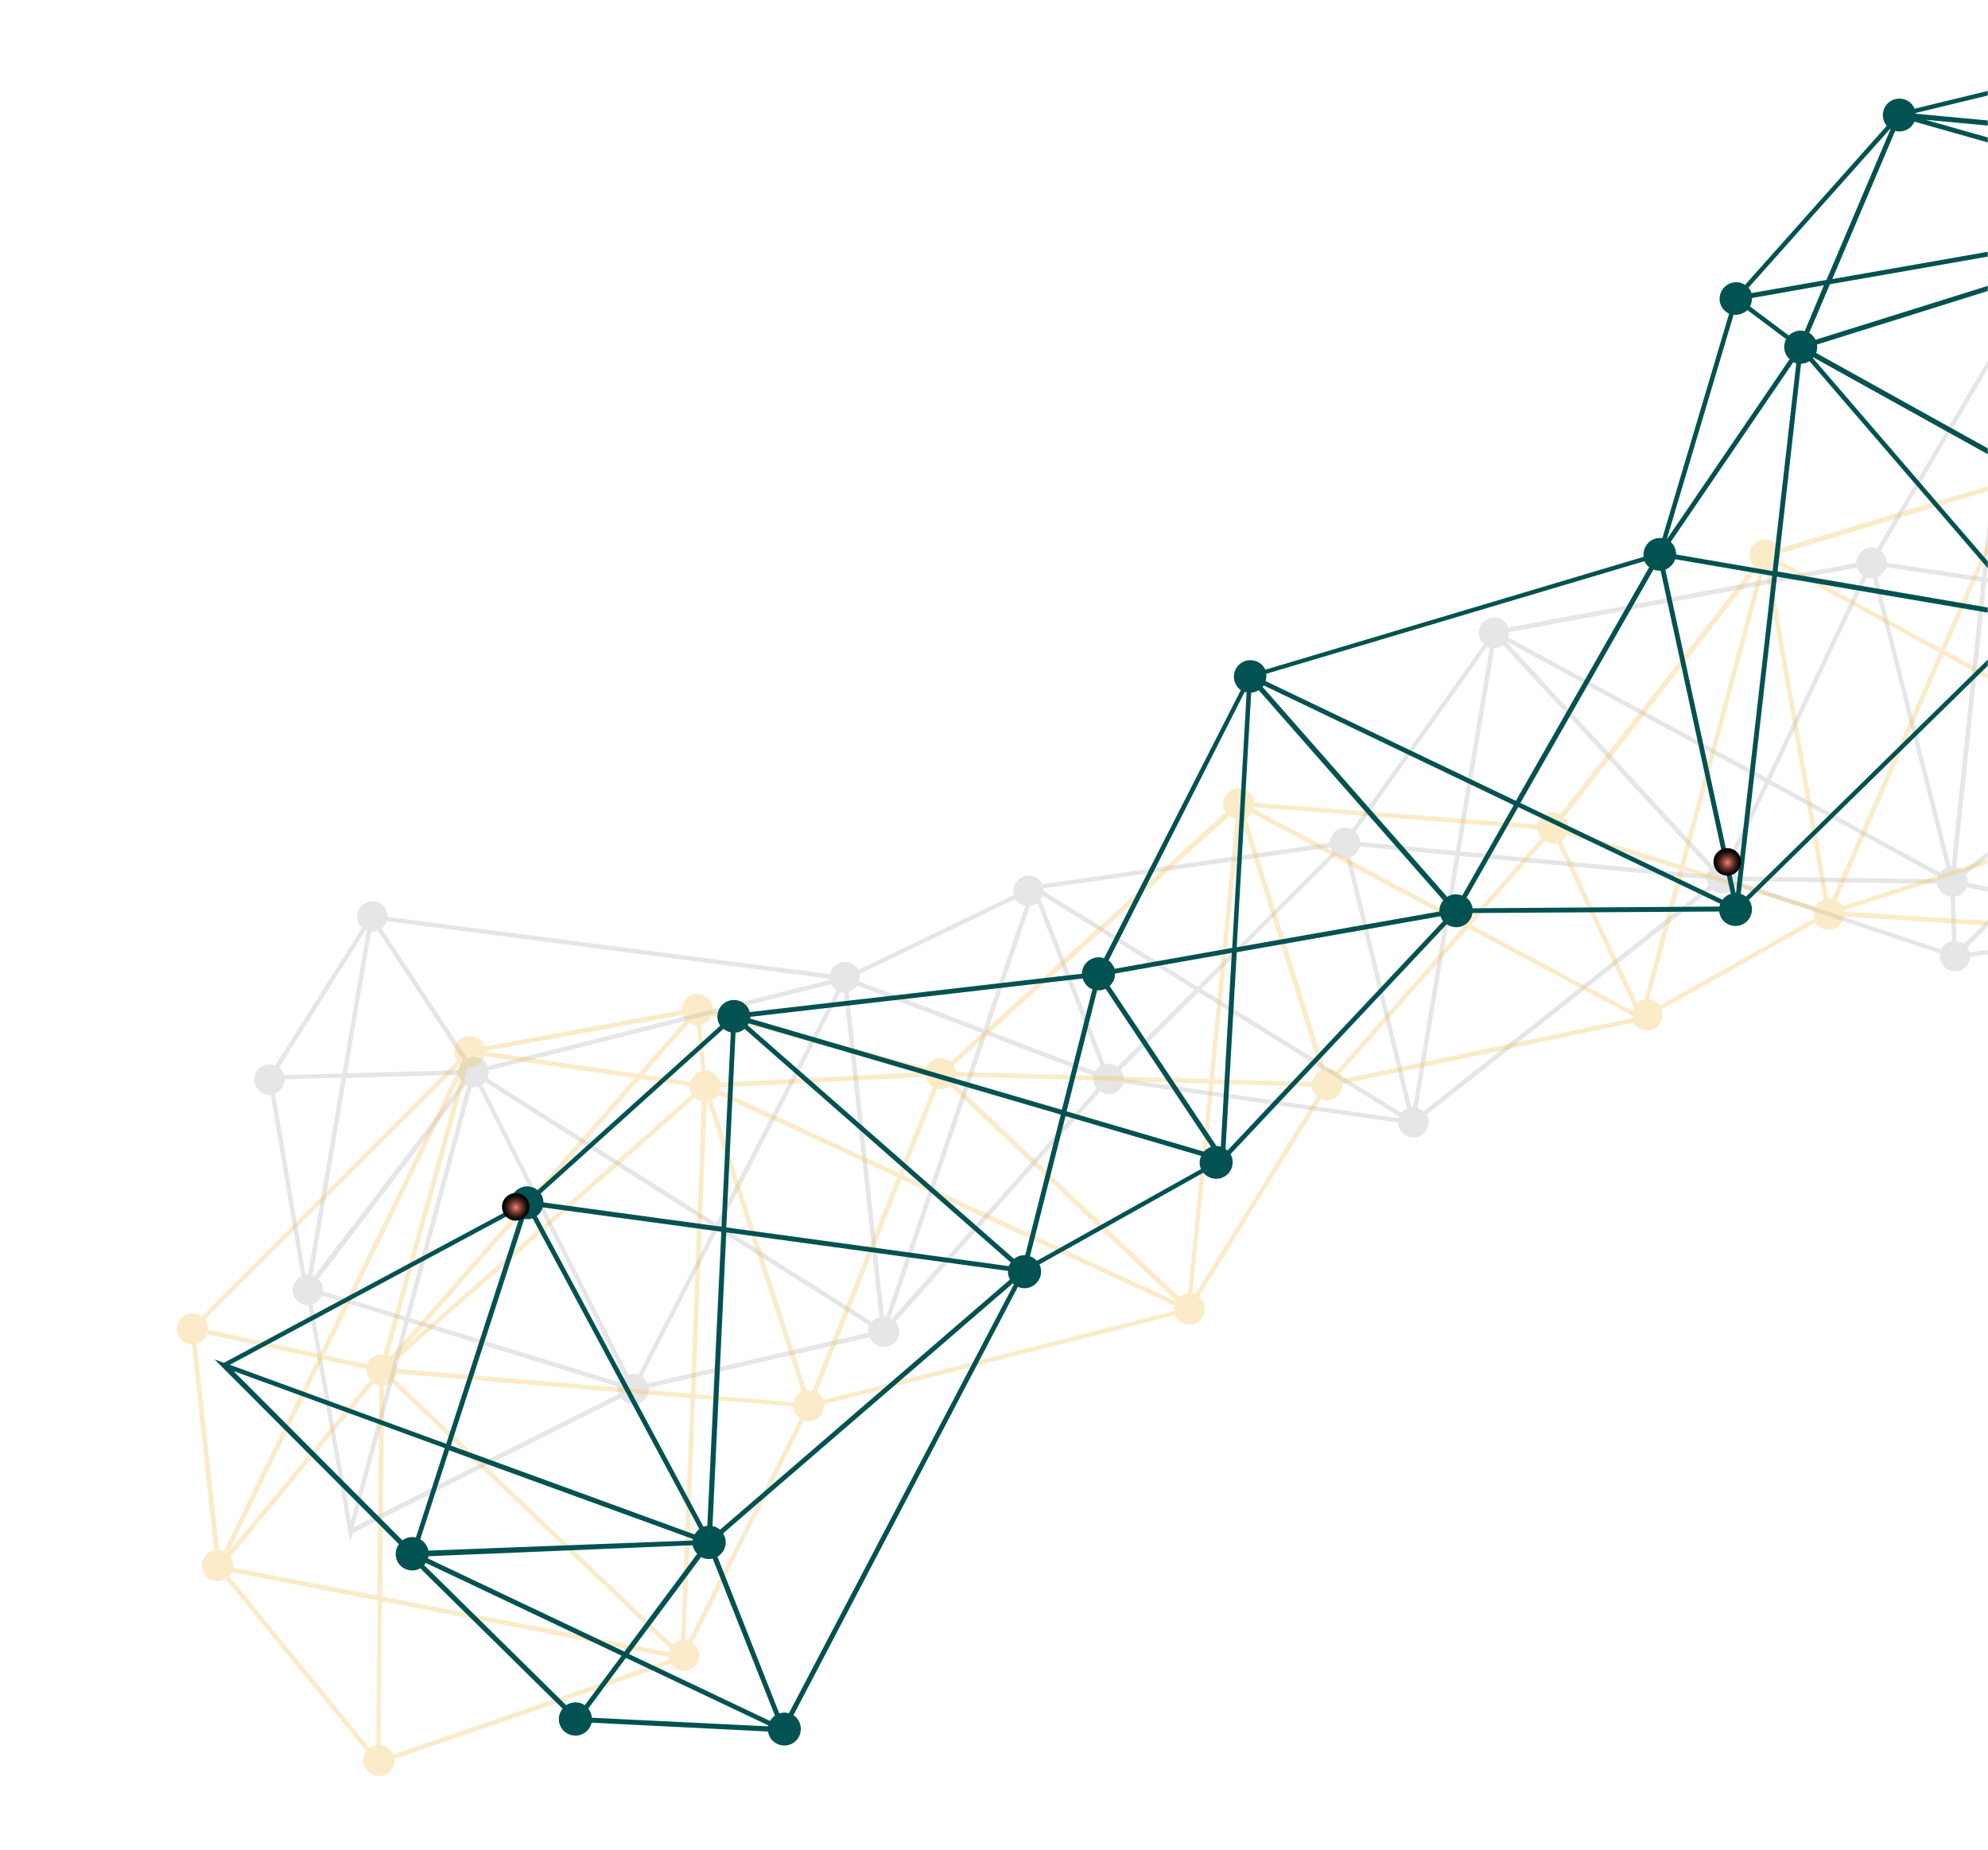 <svg width="1054" height="981" viewBox="0 0 1054 981" fill="none" xmlns="http://www.w3.org/2000/svg">
<mask id="mask0_2_6136" style="mask-type:alpha" maskUnits="userSpaceOnUse" x="0" y="0" width="1054" height="981">
<rect width="1054" height="980.917" fill="#D9D9D9"/>
</mask>
<g mask="url(#mask0_2_6136)">
<g opacity="0.1">
<path d="M1299.97 228.5L1232.94 134.519C1234.88 132.121 1235.45 128.695 1233.97 125.726C1231.91 121.73 1227.12 120.131 1223.12 122.186C1220.26 123.671 1218.55 126.64 1218.67 129.609L1072.5 169.462C1070.44 165.694 1065.65 164.209 1061.77 166.151C1057.77 168.206 1056.17 173.002 1058.23 176.999C1058.8 178.141 1059.6 179.054 1060.51 179.74L995.191 290.849C993.135 290.05 990.737 290.05 988.682 291.192C985.827 292.676 984.228 295.531 984.228 298.5L799.693 332.758C799.578 332.415 799.464 332.187 799.35 331.844C797.294 327.848 792.498 326.249 788.502 328.304C784.505 330.36 782.906 335.156 784.962 339.153C785.418 340.066 786.104 340.866 786.789 341.551L716.903 439.757C714.733 438.615 711.992 438.501 709.594 439.757C706.74 441.127 705.141 443.982 705.141 446.951L552.579 468.876V468.762C550.524 464.765 545.728 463.166 541.731 465.222C538.191 467.049 536.592 470.931 537.62 474.585L455.058 514.325C453.003 510.556 448.207 509.072 444.324 511.013C442.04 512.155 440.556 514.21 440.099 516.608L205.547 486.233C205.547 484.977 205.319 483.607 204.633 482.351C202.578 478.354 197.782 476.755 193.785 478.811C189.788 480.866 188.19 485.662 190.245 489.659C190.702 490.572 191.273 491.258 191.958 491.943L145.938 565.026C143.883 564.227 141.371 564.227 139.201 565.255C135.204 567.31 133.606 572.106 135.661 576.103C137.146 579.072 140.343 580.785 143.54 580.556L159.756 676.821C159.756 676.821 159.642 676.821 159.642 676.935C155.645 678.991 154.046 683.787 156.102 687.784C157.586 690.638 160.441 692.237 163.524 692.237L185.677 817.735L186.934 813.053L329.332 741.34C331.616 744.537 335.955 745.679 339.609 743.852C342.579 742.368 344.291 739.17 344.063 735.973L461.111 709.138C461.225 709.366 461.339 709.594 461.453 709.823C463.509 713.819 468.305 715.418 472.302 713.363C476.298 711.307 477.897 706.511 475.841 702.514C475.613 701.943 475.156 701.487 474.814 700.916L583.297 578.844C585.695 580.442 588.778 580.785 591.519 579.415C593.689 578.387 595.059 576.445 595.63 574.39L741.226 595.287C741.226 596.543 741.454 597.685 742.139 598.827C744.195 602.824 748.991 604.423 752.988 602.367C756.984 600.312 758.583 595.516 756.528 591.519C756.413 591.405 756.413 591.291 756.299 591.176L907.49 471.616C909.889 473.9 913.543 474.471 916.626 472.987C918.225 472.187 919.481 470.931 920.166 469.447L1028.65 505.646C1028.31 507.359 1028.54 509.072 1029.33 510.67C1031.39 514.667 1036.19 516.266 1040.18 514.21C1042.92 512.84 1044.52 510.099 1044.64 507.245L1147.98 495.254C1148.09 495.825 1148.32 496.282 1148.55 496.739C1150.61 500.736 1155.4 502.334 1159.4 500.279C1163.4 498.223 1165 493.427 1162.94 489.431C1162.83 489.202 1162.71 488.974 1162.48 488.631L1303.28 365.075C1305.68 367.13 1309.11 367.587 1312.19 366.102C1316.19 364.047 1317.79 359.251 1315.73 355.254C1314.47 352.742 1311.96 351.143 1309.34 350.8L1304.65 243.459C1305.45 243.345 1306.37 243.117 1307.17 242.66C1311.16 240.604 1312.76 235.808 1310.71 231.811C1308.76 228.157 1303.97 226.559 1299.97 228.5ZM1225.29 137.374L1219.69 211.714L1073.41 173.231C1073.41 172.774 1073.3 172.317 1073.18 171.86L1086.89 168.092L1218.89 132.007C1219.01 132.349 1219.12 132.692 1219.35 133.035C1220.61 135.433 1222.89 136.917 1225.29 137.374ZM1071.13 474.015L1207.13 338.011C1207.48 338.239 1207.82 338.468 1208.16 338.696L1157.12 485.32C1155.4 484.977 1153.58 485.205 1151.98 486.005C1150.04 486.918 1148.78 488.517 1148.09 490.344L1071.13 474.015ZM1073.18 175.629L1219.58 214.226L1211.36 323.508C1210.33 323.622 1209.3 323.851 1208.27 324.308C1207.93 324.422 1207.7 324.65 1207.36 324.879L1072.27 177.57C1072.73 176.885 1072.96 176.2 1073.18 175.629ZM1219.24 327.848C1219.01 327.391 1218.67 326.934 1218.32 326.477L1297.12 243.002L1242.3 338.924L1219.92 332.53C1220.15 331.045 1219.92 329.332 1219.24 327.848ZM1241.16 341.094L1161.11 481.437L1210.56 339.495C1212.27 339.838 1214.1 339.61 1215.7 338.81C1217.41 337.897 1218.67 336.526 1219.47 334.928L1241.16 341.094ZM1068.39 473.444L1043.15 468.076C1043.27 466.706 1042.92 465.222 1042.35 463.966C1042.35 463.851 1042.24 463.737 1042.24 463.623L1198.34 343.606L1068.39 473.444ZM1066.45 475.385L1041.21 500.621C1040.07 499.822 1038.7 499.251 1037.33 499.137L1036.53 475.499C1037.33 475.385 1038.01 475.156 1038.7 474.814C1040.64 473.9 1041.9 472.302 1042.58 470.475L1066.45 475.385ZM1029.22 503.476L920.737 467.277V467.163L1027.05 468.647C1027.16 469.561 1027.39 470.36 1027.85 471.16C1029.11 473.672 1031.5 475.271 1034.13 475.499L1034.93 499.137C1034.13 499.251 1033.45 499.48 1032.76 499.822C1031.16 500.736 1029.91 501.992 1029.22 503.476ZM904.864 463.851L774.227 451.519L792.27 343.72C793.412 343.72 794.554 343.378 795.581 342.921C796.038 342.693 796.495 342.35 796.952 342.122L906.463 460.882C905.778 461.682 905.207 462.709 904.864 463.851ZM935.696 414.748L915.141 458.142C913.2 457.571 911.03 457.685 909.203 458.598C908.861 458.713 908.633 458.941 908.29 459.169L798.665 340.295L798.779 340.18L935.696 414.748ZM937.752 415.89L1027.51 464.765C1027.28 465.222 1027.16 465.793 1027.16 466.249L920.851 464.765C920.737 463.851 920.508 463.052 920.052 462.253C919.367 460.997 918.453 459.969 917.311 459.169L937.752 415.89ZM938.779 413.721L989.709 306.265C990.737 306.608 991.879 306.722 993.021 306.608L1000.1 334.471L1031.96 460.083C1031.73 460.197 1031.62 460.197 1031.39 460.311C1030.25 460.882 1029.33 461.682 1028.53 462.709L938.779 413.721ZM999.987 300.784L1050.57 308.435L1034.7 459.512C1034.59 459.512 1034.36 459.512 1034.24 459.512L1002.16 333.215L995.305 306.037C995.533 305.923 995.647 305.923 995.876 305.808C997.931 304.666 999.416 302.839 999.987 300.784ZM1052.97 308.777L1203.94 331.502C1203.94 332.758 1204.16 334.014 1204.85 335.156C1204.85 335.27 1204.96 335.384 1204.96 335.499L1040.75 461.796C1039.73 460.768 1038.47 460.083 1037.21 459.74L1052.97 308.777ZM1053.2 306.379L1066.33 181.567C1067.25 181.452 1068.16 181.224 1068.96 180.767C1069.64 180.425 1070.33 179.968 1070.79 179.511L1205.65 326.477C1204.96 327.277 1204.51 328.19 1204.16 329.218L1053.2 306.379ZM1221.86 214.797L1295.52 234.21C1295.18 235.922 1295.4 237.749 1296.2 239.462C1296.32 239.691 1296.43 239.919 1296.55 240.033L1216.5 324.879C1215.58 324.308 1214.67 323.851 1213.64 323.622L1221.86 214.797ZM1306.94 351.257C1306.25 351.371 1305.57 351.6 1304.88 351.942C1303.17 352.856 1301.91 354.226 1301.11 355.825L1244.7 339.609L1299.86 243.002C1300.66 243.345 1301.46 243.688 1302.26 243.802L1306.94 351.257ZM1160.88 487.033C1160.77 486.918 1160.77 486.918 1160.66 486.804L1243.45 341.665L1300.43 357.995C1300.2 359.593 1300.43 361.192 1301.23 362.676C1301.34 362.905 1301.46 363.133 1301.68 363.476L1160.88 487.033ZM1044.18 504.961C1044.07 504.39 1043.84 503.933 1043.61 503.476C1043.38 503.02 1043.15 502.677 1042.92 502.334L1069.19 476.07L1147.64 492.856C1147.64 492.97 1147.64 492.971 1147.64 493.085L1044.18 504.961ZM754.586 589.464C753.673 588.664 752.645 587.979 751.503 587.636L773.885 453.917L904.75 466.249C904.864 467.277 905.093 468.419 905.549 469.447C905.663 469.561 905.663 469.675 905.778 469.789L754.586 589.464ZM245.629 562.514C244.144 563.884 243.231 565.597 243.002 567.538L183.965 569.137L196.754 493.998C197.896 494.112 199.152 493.998 200.294 493.542L245.629 562.514ZM469.789 698.175C469.447 698.061 468.99 698.061 468.647 698.061L449.92 526.086C450.377 525.972 450.833 525.744 451.29 525.516C452.66 524.83 453.688 523.803 454.487 522.661L520.719 547.897L469.789 698.175ZM462.253 700.916L381.747 649.986L445.58 526.201C446.266 526.429 446.951 526.429 447.522 526.429L466.249 698.403C465.678 698.518 465.222 698.746 464.651 698.974C463.737 699.431 462.938 700.116 462.253 700.916ZM379.691 648.615L258.418 571.764C258.989 570.508 259.218 569.137 259.104 567.653L440.556 521.975C441.241 523.346 442.269 524.374 443.525 525.173L379.691 648.615ZM378.663 650.785L338.353 729.007C336.755 728.436 334.928 728.436 333.215 729.007L255.678 575.189C256.249 574.847 256.705 574.39 257.162 573.819L378.663 650.785ZM217.309 698.86L250.082 576.445C251.224 576.56 252.366 576.445 253.508 576.103L331.045 729.921C329.903 730.72 328.99 731.862 328.419 733.004L217.309 698.86ZM215.025 698.175L171.175 684.7C171.289 683.216 171.061 681.731 170.376 680.361C170.033 679.562 169.462 678.876 168.891 678.306L246.999 575.532C247.227 575.646 247.456 575.76 247.684 575.875L215.025 698.175ZM214.454 700.459L186.02 806.658L165.694 691.666C166.036 691.552 166.493 691.438 166.836 691.209C168.663 690.296 169.919 688.811 170.718 686.984L214.454 700.459ZM165.694 676.364L183.508 571.649L243.002 569.936C243.117 570.736 243.345 571.421 243.687 572.106C244.03 572.906 244.601 573.477 245.058 574.047L166.607 676.707C166.379 676.593 166.036 676.478 165.694 676.364ZM455.515 516.608L538.191 476.755C539.447 478.696 541.388 479.953 543.558 480.295L521.404 545.613L455.401 520.377C455.744 519.235 455.858 517.865 455.515 516.608ZM633.313 524.83L592.318 565.711C590.491 564.341 588.093 563.884 585.809 564.455L570.736 525.63L551.78 476.869C552.122 476.298 552.465 475.613 552.693 474.928L633.313 524.83ZM523.688 546.527L546.07 480.409C546.984 480.295 547.897 480.067 548.697 479.61C549.153 479.382 549.61 479.153 549.953 478.811L568.452 526.315L583.525 565.255C582.269 565.94 581.242 566.967 580.556 568.224L523.688 546.527ZM647.131 457.685L705.369 449.349C705.483 449.806 705.712 450.262 705.94 450.719C706.168 451.176 706.397 451.519 706.625 451.861L635.026 523.232L553.15 472.416C553.15 471.959 553.15 471.616 553.036 471.16L647.131 457.685ZM742.824 590.034L637.082 524.374L708.224 453.46C709.823 454.602 711.764 455.173 713.819 455.059L746.022 587.865C745.794 587.979 745.565 587.979 745.451 588.093C744.423 588.55 743.51 589.235 742.824 590.034ZM720.899 448.892L771.487 453.688L749.219 587.18C748.877 587.18 748.648 587.18 748.306 587.18L744.081 569.936L716.103 454.488C716.332 454.373 716.56 454.373 716.674 454.259C718.844 453.117 720.328 451.176 720.899 448.892ZM595.744 572.106C595.744 570.964 595.401 569.708 594.945 568.68C594.716 568.224 594.488 567.767 594.145 567.424L635.483 526.201L741.797 592.09C741.682 592.432 741.568 592.661 741.454 593.003L595.744 572.106ZM472.758 699.431C472.53 699.317 472.302 699.089 472.073 698.974L523.003 548.811L579.871 570.507C579.414 572.335 579.643 574.276 580.556 575.989C580.785 576.56 581.127 577.016 581.47 577.359L472.758 699.431ZM343.264 733.689C343.149 733.461 343.035 733.232 342.921 733.004C342.35 731.748 341.437 730.834 340.409 730.035L380.605 652.041L460.882 702.857C460.311 704.113 460.083 705.369 460.197 706.74L343.264 733.689ZM187.619 809.856L216.738 701.144L327.733 735.402C327.505 736.658 327.619 737.914 328.076 739.17L187.619 809.856ZM145.824 579.871C146.053 579.757 146.281 579.643 146.509 579.529C149.25 578.158 150.963 575.304 150.963 572.335L181.11 571.535L163.296 675.793C162.839 675.793 162.382 675.793 161.925 675.908L145.824 579.871ZM193.899 493.199C194.128 493.313 194.242 493.313 194.47 493.427L181.567 569.251L150.734 570.165C150.62 569.708 150.392 569.251 150.164 568.795C149.593 567.767 148.907 566.853 147.994 566.168L193.899 493.199ZM439.642 519.007C439.642 519.235 439.642 519.463 439.757 519.692L352.742 541.617L258.533 565.369C258.418 565.14 258.418 565.026 258.304 564.798C256.363 560.915 251.567 559.317 247.684 561.144L202.35 492.4C203.72 491.372 204.633 490.001 205.204 488.517L439.642 519.007ZM788.502 342.921C788.958 343.149 789.415 343.264 789.872 343.378L771.829 451.29L721.128 446.494C721.014 445.466 720.785 444.324 720.328 443.297C719.872 442.497 719.301 441.698 718.73 441.127L788.502 342.921ZM984.571 301.012C984.685 301.355 984.799 301.812 985.027 302.154C985.713 303.41 986.512 304.438 987.654 305.123L936.724 412.579L799.693 338.011C799.921 337.097 800.035 336.184 800.035 335.27L984.571 301.012ZM1062.45 180.996C1062.91 181.224 1063.48 181.338 1063.93 181.452L1050.8 306.037L1000.22 298.386C1000.22 297.244 999.872 295.988 999.416 294.846C998.845 293.704 998.045 292.79 997.132 292.105L1062.45 180.996ZM1231.11 136.118L1298.03 229.87C1297.34 230.441 1296.89 231.126 1296.43 231.926L1222.09 212.284L1227.69 137.374C1228.6 137.26 1229.51 137.031 1230.31 136.575C1230.54 136.46 1230.88 136.346 1231.11 136.118Z" fill="black"/>
</g>
<g opacity="0.3">
<path d="M119.56 837.376L194.242 928.73C192.415 931.357 192.072 934.897 193.785 937.752C196.069 941.634 201.208 943.004 205.09 940.721C207.945 939.008 209.43 935.925 209.087 932.841L355.597 882.368C357.995 886.022 362.905 887.278 366.673 884.995C370.556 882.711 371.926 877.572 369.642 873.689C368.957 872.547 368.158 871.748 367.13 871.063L426.282 753.33C428.452 754.015 430.85 753.787 432.905 752.531C435.76 750.818 437.13 747.849 436.902 744.766L622.922 697.49C623.036 697.832 623.151 698.061 623.379 698.403C625.663 702.286 630.802 703.656 634.684 701.372C638.567 699.089 639.937 693.95 637.653 690.067C637.082 689.154 636.397 688.354 635.598 687.783L700.231 582.954C702.515 583.982 705.369 583.868 707.653 582.498C710.394 580.899 711.878 577.93 711.65 574.847L865.925 542.302C865.925 542.302 865.925 542.416 866.039 542.416C868.323 546.299 873.461 547.669 877.344 545.385C880.77 543.329 882.254 539.104 880.884 535.45L962.532 489.316C964.93 492.97 969.84 494.227 973.608 491.943C975.892 490.572 977.263 488.403 977.605 486.005L1218.55 501.307C1218.55 502.677 1219.01 503.933 1219.69 505.189C1221.98 509.072 1227.12 510.442 1231 508.158C1234.88 505.874 1236.25 500.736 1233.97 496.853C1233.51 495.939 1232.83 495.254 1232.14 494.683L1274.16 417.032C1276.33 417.717 1278.85 417.603 1281.02 416.347C1284.9 414.063 1286.27 408.925 1283.98 405.042C1282.27 402.073 1278.96 400.589 1275.65 401.045L1252.7 303.867C1252.7 303.867 1252.81 303.867 1252.81 303.753C1256.69 301.469 1258.06 296.33 1255.78 292.448C1254.07 289.593 1250.98 288.109 1247.9 288.451L1216.84 161.811L1215.93 166.607L1075.47 249.283C1072.96 246.2 1068.39 245.286 1064.85 247.342C1061.88 249.055 1060.4 252.48 1060.85 255.678L943.233 290.849C943.119 290.621 943.005 290.392 942.891 290.164C940.607 286.281 935.468 284.911 931.586 287.195C927.703 289.479 926.333 294.618 928.616 298.5C928.959 299.071 929.302 299.528 929.758 299.985L827.213 431.763C824.701 430.279 821.504 430.164 818.763 431.763C816.707 433.019 815.337 434.961 814.88 437.244L664.945 425.711C664.831 424.455 664.488 423.199 663.803 422.057C661.519 418.174 656.381 416.804 652.498 419.088C648.616 421.372 647.245 426.51 649.529 430.393C649.643 430.507 649.643 430.621 649.757 430.735L503.933 562.971C501.307 560.801 497.538 560.458 494.455 562.171C492.857 563.085 491.715 564.455 491.029 566.054L377.978 536.364C378.207 534.651 377.864 532.824 376.837 531.225C374.553 527.343 369.414 525.972 365.531 528.256C362.791 529.855 361.421 532.71 361.421 535.679L256.934 554.977C256.706 554.406 256.477 553.949 256.249 553.493C253.965 549.61 248.826 548.24 244.944 550.524C241.061 552.807 239.691 557.946 241.975 561.829C242.089 562.057 242.317 562.286 242.432 562.514L106.999 698.061C104.372 696.12 100.832 695.891 97.863 697.604C93.981 699.888 92.611 705.027 94.894 708.909C96.379 711.421 99.005 712.906 101.746 713.02L113.622 822.188C112.823 822.417 111.909 822.645 111.11 823.102C107.227 825.386 105.857 830.525 108.141 834.407C110.653 838.29 115.678 839.66 119.56 837.376ZM201.779 925.419L202.464 849.138L354.341 878.714C354.341 879.171 354.455 879.627 354.569 880.084L340.752 884.88L208.402 930.443C208.288 930.101 208.06 929.758 207.831 929.416C206.689 927.132 204.291 925.647 201.779 925.419ZM336.526 571.649L206.918 719.529C206.575 719.301 206.232 719.072 205.776 718.958L248.027 565.94C249.74 566.168 251.567 565.826 253.28 564.912C255.107 563.77 256.363 562.057 257.048 560.116L336.526 571.649ZM354.569 876.202L202.578 846.626L203.606 734.603C204.634 734.488 205.661 734.146 206.689 733.575C207.032 733.346 207.26 733.232 207.603 733.004L355.368 874.26C354.911 874.831 354.683 875.517 354.569 876.202ZM195.27 730.606C195.612 731.063 195.841 731.519 196.298 731.976L121.501 822.417L170.947 720.899L194.128 725.924C194.014 727.523 194.471 729.121 195.27 730.606ZM172.089 718.616L244.373 570.051L203.378 718.273C201.665 718.045 199.838 718.387 198.125 719.301C196.412 720.328 195.27 721.813 194.585 723.526L172.089 718.616ZM339.381 572.106L365.531 575.874C365.531 577.245 365.874 578.729 366.673 580.1C366.788 580.214 366.788 580.328 366.902 580.328L215.71 713.248L339.381 572.106ZM341.323 569.936L365.417 542.53C366.673 543.329 368.044 543.786 369.528 543.786L371.926 567.881C371.127 568.109 370.442 568.338 369.757 568.794C367.93 569.936 366.673 571.649 365.988 573.591L341.323 569.936ZM377.408 538.762L490.458 568.452V568.566L381.861 574.162C381.633 573.248 381.404 572.449 380.833 571.649C379.349 569.137 376.837 567.767 374.096 567.538L371.698 543.444C372.497 543.215 373.182 542.987 373.868 542.53C375.58 541.731 376.722 540.361 377.408 538.762ZM506.902 570.85L641.079 574.618L629.888 685.842C628.746 685.956 627.604 686.299 626.576 686.984C626.12 687.212 625.663 687.555 625.32 687.898L505.646 574.047C506.217 573.134 506.674 571.992 506.902 570.85ZM478.811 623.036L496.853 577.473C498.794 577.93 501.078 577.702 502.905 576.56C503.248 576.331 503.476 576.217 503.819 575.989L623.607 689.953L623.493 690.067L478.811 623.036ZM476.527 622.008L381.747 578.158C381.861 577.702 381.975 577.131 382.089 576.674L490.687 571.078C490.915 571.992 491.144 572.791 491.715 573.591C492.514 574.847 493.542 575.875 494.684 576.56L476.527 622.008ZM475.613 624.292L430.85 737.343C429.708 737.115 428.68 737.001 427.538 737.229L418.517 709.366L377.522 583.297C377.75 583.183 377.864 583.183 378.093 583.069C379.235 582.383 380.148 581.47 380.833 580.442L475.613 624.292ZM420.801 743.624L368.615 739.284L374.667 584.096C374.781 584.096 375.009 584.096 375.124 583.982L416.233 710.622L425.14 737.914C424.912 738.028 424.798 738.142 424.569 738.257C422.628 739.513 421.258 741.454 420.801 743.624ZM366.217 739.056L210.686 725.924C210.572 724.668 210.229 723.412 209.544 722.27C209.43 722.156 209.43 722.041 209.316 722.041L368.386 582.269C369.528 583.183 370.784 583.868 372.155 584.096L366.217 739.056ZM366.102 741.454L361.078 869.693C360.164 869.921 359.251 870.149 358.452 870.72C357.766 871.177 357.195 871.634 356.624 872.205L209.201 731.291C209.772 730.377 210.229 729.464 210.458 728.436L366.102 741.454ZM200.066 846.169L123.557 831.324C123.785 829.497 123.443 827.67 122.529 826.071C122.415 825.843 122.301 825.614 122.186 825.5L198.125 733.575C199.038 734.146 200.066 734.488 201.094 734.717L200.066 846.169ZM104.258 712.677C104.943 712.449 105.628 712.221 106.314 711.764C108.027 710.736 109.169 709.252 109.854 707.539L168.435 720.214L118.647 822.531C117.847 822.188 117.048 821.96 116.134 821.846L104.258 712.677ZM244.145 564.341C244.259 564.455 244.259 564.455 244.373 564.455L169.577 718.045L110.31 705.141C110.425 703.542 110.082 701.943 109.168 700.345C109.054 700.116 108.826 699.888 108.712 699.66L244.145 564.341ZM361.991 538.191C362.22 538.762 362.448 539.219 362.677 539.675C362.905 540.132 363.248 540.475 363.476 540.817L338.354 569.48L257.277 557.604C257.277 557.489 257.277 557.489 257.277 557.375L361.991 538.191ZM651.813 432.677C652.727 433.476 653.868 434.047 655.01 434.275L641.193 572.22L506.902 568.452C506.788 567.31 506.445 566.282 505.874 565.255C505.76 565.14 505.76 565.026 505.646 564.912L651.813 432.677ZM1172.88 426.168C1174.25 424.683 1175.16 422.856 1175.27 420.801L1235.34 415.205L1227.34 492.742C1226.2 492.742 1224.95 492.97 1223.8 493.427L1172.88 426.168ZM935.125 302.611C935.468 302.611 935.925 302.725 936.267 302.725L966.871 476.983C966.414 477.098 965.958 477.326 965.501 477.669C964.13 478.468 963.103 479.496 962.418 480.752L893.102 459.398L935.125 302.611ZM942.662 299.414L1028.19 346.004L971.325 476.641C970.639 476.527 969.954 476.413 969.269 476.527L938.665 302.268C939.236 302.04 939.693 301.812 940.264 301.583C941.178 301.012 941.977 300.213 942.662 299.414ZM1030.36 347.26L1159.29 417.603C1158.83 418.974 1158.72 420.344 1158.94 421.828L976.92 480.523C976.121 479.153 974.979 478.24 973.723 477.554L1030.36 347.26ZM1031.28 344.977L1067.13 262.529C1068.85 262.986 1070.67 262.872 1072.39 262.187L1161.8 413.949C1161.23 414.406 1160.77 414.863 1160.43 415.434L1031.28 344.977ZM1192.63 285.025L1167.39 412.122C1166.25 412.008 1165 412.236 1163.85 412.693L1074.55 260.931C1075.7 260.017 1076.5 258.875 1077.07 257.619L1192.63 285.025ZM1195.03 285.596L1240.59 296.445C1240.59 297.929 1240.93 299.414 1241.73 300.898C1242.19 301.697 1242.76 302.268 1243.33 302.839L1170.48 412.921C1170.25 412.807 1170.02 412.693 1169.79 412.579L1195.03 285.596ZM1195.49 283.198L1217.41 173.002L1245.84 288.908C1245.5 289.022 1245.04 289.25 1244.7 289.479C1242.88 290.507 1241.62 292.105 1241.05 294.047L1195.49 283.198ZM1246.87 304.666L1235.68 412.693L1175.04 418.403C1174.82 417.603 1174.59 416.918 1174.13 416.233C1173.67 415.548 1173.1 414.863 1172.53 414.292L1245.73 304.324C1246.19 304.438 1246.53 304.552 1246.87 304.666ZM961.847 487.032L880.084 533.166C878.714 531.225 876.659 530.083 874.375 529.855L892.646 461.682L961.732 482.922C961.39 484.292 961.39 485.662 961.847 487.032ZM779.937 490.458L818.991 446.037C820.933 447.293 823.445 447.636 825.729 446.951L843.657 485.548L866.267 534.08C865.925 534.765 865.582 535.45 865.468 536.135L779.937 490.458ZM890.248 460.996L871.863 529.969C870.949 530.197 870.035 530.426 869.236 530.997C868.779 531.225 868.323 531.568 867.98 531.91L845.941 484.634L827.898 445.923C829.154 445.124 830.068 443.982 830.753 442.726L890.248 460.996ZM770.345 559.887L711.536 572.335C711.422 571.878 711.193 571.421 710.965 570.964C710.736 570.507 710.394 570.165 710.166 569.822L778.453 492.285L865.354 538.648C865.354 539.104 865.468 539.447 865.582 539.904L770.345 559.887ZM663.803 431.192L776.169 491.143L708.339 568.338C706.626 567.196 704.57 566.853 702.629 567.082L660.834 433.819C661.062 433.704 661.177 433.59 661.405 433.476C662.319 432.905 663.118 432.106 663.803 431.192ZM695.549 573.819L643.591 572.335L657.408 434.618C657.751 434.618 657.979 434.618 658.322 434.504L663.689 451.747L700.002 567.767C699.774 567.881 699.66 567.995 699.431 568.109C697.376 569.365 696.006 571.535 695.549 573.819ZM815.109 439.757C815.223 440.899 815.566 442.155 816.251 443.182C816.479 443.639 816.822 444.096 817.164 444.439L777.768 489.202L664.945 429.023C665.059 428.68 665.174 428.452 665.174 428.109L815.109 439.757ZM932.042 301.583C932.271 301.697 932.499 301.812 932.842 301.926L890.933 458.598L831.552 440.328C831.895 438.501 831.553 436.559 830.525 434.732C830.182 434.275 829.84 433.704 829.497 433.362L932.042 301.583ZM1061.88 258.076C1061.99 258.304 1062.11 258.533 1062.22 258.761C1062.91 259.903 1063.82 260.931 1064.96 261.616L1029.11 343.949L943.804 297.472C944.261 296.216 944.375 294.846 944.261 293.476L1061.88 258.076ZM1215.58 169.805L1193.2 282.627L1077.64 255.221C1077.75 253.965 1077.52 252.709 1077.07 251.453L1215.58 169.805ZM1273.59 401.616C1273.36 401.73 1273.14 401.845 1272.91 401.959C1270.17 403.557 1268.68 406.527 1268.8 409.496L1238.08 412.35L1249.27 304.781C1249.73 304.781 1250.18 304.667 1250.64 304.552L1273.59 401.616ZM1230.31 493.313C1230.09 493.199 1229.97 493.199 1229.74 493.085L1237.85 414.863L1269.25 411.894C1269.37 412.35 1269.6 412.807 1269.94 413.264C1270.51 414.292 1271.31 415.091 1272.22 415.776L1230.31 493.313ZM977.948 483.492C977.948 483.264 977.834 483.036 977.834 482.693L1065.19 454.487L1159.74 423.998C1159.86 424.226 1159.97 424.341 1159.97 424.569C1162.26 428.452 1167.17 429.708 1171.05 427.652L1221.86 494.683C1220.61 495.825 1219.69 497.196 1219.24 498.794L977.948 483.492ZM633.656 686.413C633.2 686.185 632.743 686.071 632.172 685.956L643.363 574.733L695.435 576.217C695.549 577.359 695.891 578.387 696.462 579.414C696.919 580.214 697.604 580.899 698.289 581.584L633.656 686.413ZM436.559 742.368C436.445 742.025 436.217 741.568 435.988 741.226C435.303 739.97 434.276 739.056 433.134 738.371L477.897 625.434L622.694 692.351C622.465 693.265 622.465 694.292 622.58 695.206L436.559 742.368ZM365.075 869.921C364.618 869.807 364.047 869.693 363.476 869.578L368.5 741.568L420.572 745.908C420.687 747.164 421.029 748.306 421.714 749.448C422.4 750.59 423.199 751.389 424.227 752.074L365.075 869.921ZM195.955 927.017L121.501 835.892C122.072 835.206 122.643 834.521 122.986 833.722L200.18 848.795L199.495 925.647C198.581 925.876 197.668 926.104 196.869 926.675C196.526 926.675 196.183 926.789 195.955 927.017Z" fill="#F5BC4A"/>
</g>
<path d="M1335.6 85.873C1333.32 81.648 1327.95 80.049 1323.72 82.333C1322.81 82.79 1322.12 83.361 1321.44 84.046L1228.94 13.018C1230.31 10.506 1230.43 7.308 1229.06 4.568C1226.77 0.343 1221.41 -1.256 1217.18 1.028C1213.98 2.741 1212.27 6.166 1212.61 9.592L1015.06 57.667C1014.95 57.439 1014.83 57.096 1014.72 56.868C1012.43 52.643 1007.07 51.044 1002.84 53.328C998.617 55.612 997.018 60.979 999.302 65.204C999.644 65.775 999.873 66.232 1000.33 66.689L925.191 151.077C922.564 149.364 919.138 149.136 916.284 150.735C912.059 153.018 910.46 158.385 912.744 162.611C913.657 164.323 915.142 165.58 916.74 166.379L881.341 285.368C879.514 285.14 877.686 285.368 875.974 286.281C872.662 288.109 870.949 291.763 871.406 295.303L670.883 355.14C670.769 355.026 670.769 354.797 670.655 354.683C668.371 350.458 663.004 348.859 658.779 351.143C654.554 353.427 652.955 358.794 655.239 363.019C655.924 364.275 656.837 365.303 657.865 365.988L585.353 508.158C583.069 507.359 580.557 507.473 578.273 508.729C575.304 510.328 573.705 513.297 573.591 516.38L397.506 536.706C397.277 536.021 397.049 535.45 396.82 534.879C394.537 530.654 389.169 529.055 384.944 531.339C380.719 533.623 379.121 538.99 381.404 543.215C381.519 543.444 381.633 543.672 381.861 543.901L285.026 631.144C282.399 628.974 278.517 628.403 275.319 630.23C271.437 632.286 269.724 636.854 271.208 640.964L118.647 722.727L113.736 720.899L211.485 818.877C209.544 821.503 209.202 825.158 210.8 828.241C213.084 832.466 218.451 834.065 222.676 831.781L222.79 831.667L298.272 906.12C296.102 908.747 295.531 912.629 297.358 915.827C299.642 920.052 305.009 921.651 309.235 919.367C311.518 918.111 313.117 915.941 313.688 913.543L407.212 918.225C407.326 919.253 407.669 920.166 408.126 921.08C410.409 925.305 415.776 926.903 420.002 924.62C424.227 922.336 425.825 916.969 423.542 912.743C422.856 911.373 421.829 910.345 420.687 909.546L539.676 682.417C542.074 683.444 544.814 683.444 547.327 682.074C551.438 679.79 553.15 674.766 551.095 670.54L637.996 621.894C640.622 625.092 645.19 626.119 648.958 624.064C653.183 621.78 654.782 616.413 652.498 612.188C652.498 612.188 652.498 612.074 652.384 612.074L767.034 490.116C769.66 491.943 773.2 492.285 776.169 490.687C778.681 489.316 780.28 486.804 780.737 484.178L911.487 483.378C911.602 484.406 911.944 485.434 912.401 486.462C914.685 490.687 920.052 492.285 924.277 490.001C928.502 487.718 930.101 482.351 927.817 478.125C927.703 477.783 927.475 477.555 927.246 477.212L1072.73 334.585C1075.35 336.526 1079.01 336.869 1081.98 335.27C1084.26 334.014 1085.75 331.959 1086.32 329.675L1225.75 340.98C1225.86 342.236 1226.09 343.492 1226.77 344.748C1229.06 348.973 1234.42 350.572 1238.65 348.288C1242.76 346.004 1244.47 340.98 1242.42 336.755L1369.06 231.697C1371.68 233.639 1375.34 234.095 1378.42 232.382C1382.65 230.099 1384.25 224.732 1381.96 220.506C1380.25 217.309 1376.94 215.596 1373.51 215.939L1331.83 97.749C1336.4 95.351 1337.88 90.098 1335.6 85.873ZM1366.77 228.842C1367 229.185 1367.23 229.528 1367.46 229.87L1253.04 324.764L1241.16 334.585C1240.82 334.242 1240.48 333.9 1240.02 333.557L1297 179.511L1366.55 220.963C1365.52 223.361 1365.4 226.216 1366.77 228.842ZM1004.78 69.429C1006.84 70 1009.12 69.772 1011.18 68.63C1013.01 67.716 1014.26 66.232 1015.06 64.519L1177.21 110.539C1177.1 110.995 1177.1 111.452 1177.1 111.909L971.439 147.994L1004.78 69.429ZM1235.57 331.844L1188.86 119.902C1189.2 119.788 1189.55 119.674 1189.89 119.446C1190.92 118.875 1191.83 118.075 1192.52 117.276L1294.72 178.141L1237.74 332.301C1237.05 332.073 1236.25 331.844 1235.57 331.844ZM1189.89 103.915L1198.11 80.049L1317.56 91.24L1194.23 109.168C1194.11 108.597 1193.89 108.026 1193.54 107.57C1192.63 105.971 1191.37 104.715 1189.89 103.915ZM1187.38 103.116C1185.44 102.774 1183.49 103.002 1181.67 104.03C1179.84 104.943 1178.58 106.428 1177.79 108.141L1020.77 63.491L1195.49 79.821L1187.38 103.116ZM1166.48 116.363L962.532 180.196C962.532 180.082 962.418 179.968 962.418 179.854C961.618 178.483 960.59 177.341 959.22 176.542L970.183 150.735L1166.48 116.363ZM956.822 175.629C954.767 175.058 952.483 175.286 950.427 176.428C949.628 176.885 948.943 177.341 948.372 177.912L927.817 162.496C928.502 161.126 928.959 159.642 928.845 158.043L966.985 151.306L956.822 175.629ZM924.391 165.922C925.191 165.465 925.876 165.009 926.447 164.438L947.002 179.854C945.631 182.366 945.517 185.449 947.002 188.19C947.458 189.103 948.143 189.788 948.829 190.474L883.853 285.825H883.739L919.138 166.836C920.737 167.178 922.678 166.836 924.391 165.922ZM880.427 302.611L917.654 474.015C917.083 474.129 916.626 474.357 916.055 474.7C914.913 475.271 914 476.184 913.2 477.098L806.088 425.825L876.659 302.04C877.801 302.497 879.171 302.725 880.427 302.611ZM920.395 473.558C920.28 473.558 920.28 473.558 920.166 473.558L882.939 302.04C883.282 301.926 883.624 301.812 883.967 301.583C886.023 300.441 887.507 298.614 888.192 296.559L939.579 305.352L920.395 473.558ZM888.649 294.047C888.649 292.562 888.306 291.078 887.621 289.707C887.165 288.794 886.479 288.109 885.794 287.423L950.77 192.072C951.227 192.301 951.798 192.529 952.369 192.643L939.807 302.839L888.649 294.047ZM954.881 192.872C956.137 192.872 957.507 192.529 958.763 191.844C958.992 191.73 959.106 191.616 959.334 191.501L1051.15 298.158L1071.47 321.795C1070.67 322.709 1070.1 323.737 1069.76 324.879L942.434 303.068L954.881 192.872ZM1073.87 319.854C1073.64 319.968 1073.53 320.083 1073.3 320.197L1053.43 297.13L961.161 189.903C961.276 189.788 961.39 189.674 961.504 189.56L1105.62 269.609L1080.84 319.397C1078.67 318.484 1076.15 318.598 1073.87 319.854ZM962.874 187.162C963.445 185.792 963.559 184.193 963.331 182.709L1177.9 115.449C1177.9 115.563 1178.01 115.677 1178.01 115.792C1178.7 117.048 1179.61 118.075 1180.75 118.875L1106.87 267.211L962.874 187.162ZM1183.04 120.017C1184.07 120.359 1185.21 120.473 1186.35 120.473L1232.94 331.959C1232.14 332.073 1231.34 332.415 1230.66 332.758C1229.74 333.215 1228.94 333.9 1228.26 334.585L1109.16 268.353L1183.04 120.017ZM1193.89 114.992C1194.34 113.964 1194.57 112.823 1194.57 111.681L1319.84 93.41C1319.96 93.638 1320.07 93.867 1320.18 94.095C1321.1 95.922 1322.7 97.178 1324.41 97.978L1295.75 175.629L1193.89 114.992ZM1320.07 86.101C1319.61 86.901 1319.38 87.814 1319.27 88.728L1199.03 77.537L1219.81 17.357C1221.75 17.7 1223.69 17.471 1225.52 16.444C1226.2 16.101 1226.89 15.53 1227.46 15.073L1320.07 86.101ZM1213.19 11.99C1213.3 12.219 1213.41 12.561 1213.53 12.79C1214.44 14.388 1215.7 15.644 1217.18 16.444L1196.17 77.194L1015.52 60.294C1015.52 60.18 1015.52 60.065 1015.52 59.951L1213.19 11.99ZM1002.16 68.287C1002.27 68.287 1002.27 68.401 1002.39 68.401L968.356 148.451L928.616 155.416C928.502 154.96 928.274 154.503 928.045 154.046C927.703 153.475 927.475 153.018 927.018 152.562L1002.16 68.287ZM871.863 297.587C871.977 297.701 871.977 297.929 872.091 298.043C872.662 299.185 873.461 300.099 874.375 300.784L803.69 424.683L670.997 361.192C671.34 359.936 671.454 358.68 671.34 357.309L871.863 297.587ZM410.866 909.775C409.838 910.574 408.925 911.487 408.24 912.629L333.443 877.115L371.698 825.729C373.525 826.756 375.695 826.985 377.864 826.528L410.866 909.775ZM562.4 591.062L543.558 665.63C542.074 665.516 540.475 665.859 538.991 666.658C538.534 666.886 538.077 667.229 537.62 667.571L396.364 543.672C396.592 543.33 396.82 542.987 396.935 542.644L562.4 591.062ZM393.28 546.641C393.851 546.299 394.308 545.956 394.765 545.613L535.907 669.513C535.451 670.084 535.108 670.769 534.88 671.454L385.059 650.899L389.969 547.555C391.111 547.555 392.253 547.212 393.28 546.641ZM534.423 673.966C534.309 675.451 534.651 677.049 535.451 678.534L381.747 811.226C380.605 810.198 379.235 809.513 377.75 809.285L385.059 653.526L534.423 673.966ZM375.01 809.171C374.324 809.285 373.639 809.399 372.954 809.627L284.569 644.847C286.167 643.705 287.195 642.106 287.766 640.279L382.432 653.183L375.01 809.171ZM277.946 646.446C279.43 646.674 280.915 646.56 282.399 646.103L370.784 810.883C369.757 811.683 368.957 812.596 368.272 813.738L239.006 766.577L277.946 646.446ZM367.359 816.136C367.359 816.365 367.244 816.707 367.244 816.936L227.13 822.303C227.016 821.389 226.673 820.59 226.216 819.791C225.417 818.306 224.275 817.164 222.79 816.365L238.092 769.089L367.359 816.136ZM220.507 815.337C218.565 814.88 216.396 815.109 214.454 816.136C214.112 816.365 213.655 816.593 213.313 816.821L123.785 727.066L235.809 767.947L220.507 815.337ZM227.13 825.272L367.244 819.448C367.359 820.247 367.701 821.161 368.158 821.96C368.615 822.76 369.072 823.445 369.642 824.016L331.045 875.859L226.787 826.414C227.016 826.071 227.13 825.729 227.13 825.272ZM546.07 666.201L564.912 591.862L636.854 612.987C635.826 615.157 635.712 617.669 636.74 619.953L549.725 668.599C548.583 667.457 547.441 666.658 546.07 666.201ZM647.245 608.077C646.56 607.849 645.761 607.734 644.962 607.734L613.444 560.458L588.322 522.889C590.149 521.176 591.291 518.778 591.177 516.266L653.069 505.303L647.245 608.077ZM581.699 525.173C583.183 525.287 584.782 525.059 586.152 524.374L611.389 562.171L642.107 608.191C641.536 608.305 641.079 608.534 640.622 608.876C639.709 609.333 638.909 610.018 638.224 610.703L565.483 589.349L581.699 525.173ZM650.785 610.132C650.443 609.79 650.1 609.561 649.758 609.333L655.696 504.961L763.722 485.891C763.836 486.347 764.065 486.804 764.293 487.261C764.521 487.718 764.864 488.174 765.092 488.517L721.356 535.108L650.785 610.132ZM666.772 366.331C667.001 366.216 667.229 366.102 667.343 365.988L765.206 477.44C763.836 479.039 763.037 481.209 763.151 483.378L655.696 502.334L663.347 367.358C664.603 367.244 665.745 366.902 666.772 366.331ZM767.833 475.271C767.605 475.385 767.376 475.499 767.262 475.613L682.074 378.663L669.399 364.275C669.627 364.047 669.741 363.818 669.97 363.476L802.548 426.967L775.256 474.928C772.857 474.015 770.231 474.015 767.833 475.271ZM659.921 366.902C660.263 367.016 660.606 367.13 660.949 367.13L653.297 502.677L590.948 513.754C590.834 513.183 590.606 512.726 590.263 512.269C589.578 511.127 588.779 510.099 587.751 509.3L659.921 366.902ZM574.048 518.892C574.162 519.463 574.39 520.034 574.733 520.605C575.761 522.547 577.359 523.917 579.186 524.602L562.971 588.55L397.734 540.132C397.734 539.79 397.848 539.561 397.848 539.219L574.048 518.892ZM383.574 545.613C384.716 546.527 386.086 547.212 387.457 547.441L382.546 650.557L288.109 637.653C288.109 636.283 287.766 634.912 287.081 633.656C286.967 633.428 286.853 633.199 286.624 632.971L383.574 545.613ZM272.35 643.02C273.15 644.162 274.291 645.076 275.433 645.646L236.608 765.663L121.844 723.754L272.35 643.02ZM224.846 829.954C225.189 829.611 225.531 829.154 225.759 828.812L329.561 878.029L310.034 904.293C307.407 902.466 303.867 902.238 300.898 903.836C300.67 903.951 300.442 904.065 300.213 904.293L224.846 829.954ZM313.802 910.916C313.688 909.775 313.345 908.518 312.775 907.376C312.546 906.92 312.203 906.463 311.861 906.12L331.845 879.171L407.212 914.913C407.212 915.142 407.098 915.37 407.098 915.484L313.802 910.916ZM418.289 908.518C416.576 908.062 414.863 908.062 413.15 908.633L380.377 825.5C384.488 823.102 385.972 817.963 383.688 813.738C383.574 813.51 383.46 813.396 383.346 813.167L463.166 744.309L536.935 680.589C537.163 680.818 537.278 680.932 537.506 681.16L418.289 908.518ZM780.737 481.665C780.622 480.752 780.28 479.724 779.823 478.811C779.252 477.669 778.453 476.755 777.539 476.07L804.946 427.995L912.058 479.267C911.83 479.724 911.716 480.295 911.602 480.752L780.737 481.665ZM925.647 475.499C924.848 474.814 923.935 474.357 922.907 474.015L942.091 305.808L1069.3 327.505C1069.3 328.875 1069.64 330.36 1070.33 331.73C1070.56 332.187 1070.79 332.53 1071.13 332.872L925.647 475.499ZM1086.77 327.163C1086.66 325.906 1086.43 324.65 1085.75 323.394C1085.06 322.138 1084.15 321.224 1083.12 320.425L1107.9 270.751L1226.77 336.755C1226.55 337.326 1226.32 337.782 1226.2 338.353L1086.77 327.163ZM1370.43 216.966C1369.52 217.423 1368.72 218.108 1368.03 218.794L1297.92 176.999L1326.81 98.777C1327.72 98.891 1328.75 98.891 1329.66 98.663L1371.23 216.51C1371 216.624 1370.66 216.738 1370.43 216.966Z" fill="#015251"/>
<path d="M266.184 639.137C266.641 635.141 270.295 632.286 274.291 632.743C278.288 633.199 281.143 636.853 280.686 640.85C280.23 644.847 276.575 647.702 272.579 647.245C268.582 646.788 265.727 643.134 266.184 639.137Z" fill="url(#paint0_radial_2_6136)"/>
<path d="M908.518 456.2C908.975 452.204 912.629 449.349 916.626 449.806C920.623 450.262 923.478 453.917 923.021 457.913C922.564 461.91 918.91 464.765 914.913 464.308C910.916 463.851 908.061 460.197 908.518 456.2Z" fill="url(#paint1_radial_2_6136)"/>
</g>
<defs>
<radialGradient id="paint0_radial_2_6136" cx="0" cy="0" r="1" gradientUnits="userSpaceOnUse" gradientTransform="translate(273.522 640.303) rotate(-173.353) scale(7.301 7.301)">
<stop stop-color="#FF8272"/>
<stop offset="0.073" stop-color="#E47466"/>
<stop offset="0.271" stop-color="#A05147"/>
<stop offset="0.459" stop-color="#67342E"/>
<stop offset="0.631" stop-color="#3A1E1A"/>
<stop offset="0.784" stop-color="#1A0D0C"/>
<stop offset="0.912" stop-color="#070403"/>
<stop offset="1"/>
</radialGradient>
<radialGradient id="paint1_radial_2_6136" cx="0" cy="0" r="1" gradientUnits="userSpaceOnUse" gradientTransform="translate(915.866 457.375) rotate(-173.353) scale(7.301 7.301)">
<stop stop-color="#FF8272"/>
<stop offset="0.073" stop-color="#E47466"/>
<stop offset="0.271" stop-color="#A05147"/>
<stop offset="0.459" stop-color="#67342E"/>
<stop offset="0.631" stop-color="#3A1E1A"/>
<stop offset="0.784" stop-color="#1A0D0C"/>
<stop offset="0.912" stop-color="#070403"/>
<stop offset="1"/>
</radialGradient>
</defs>
</svg>
